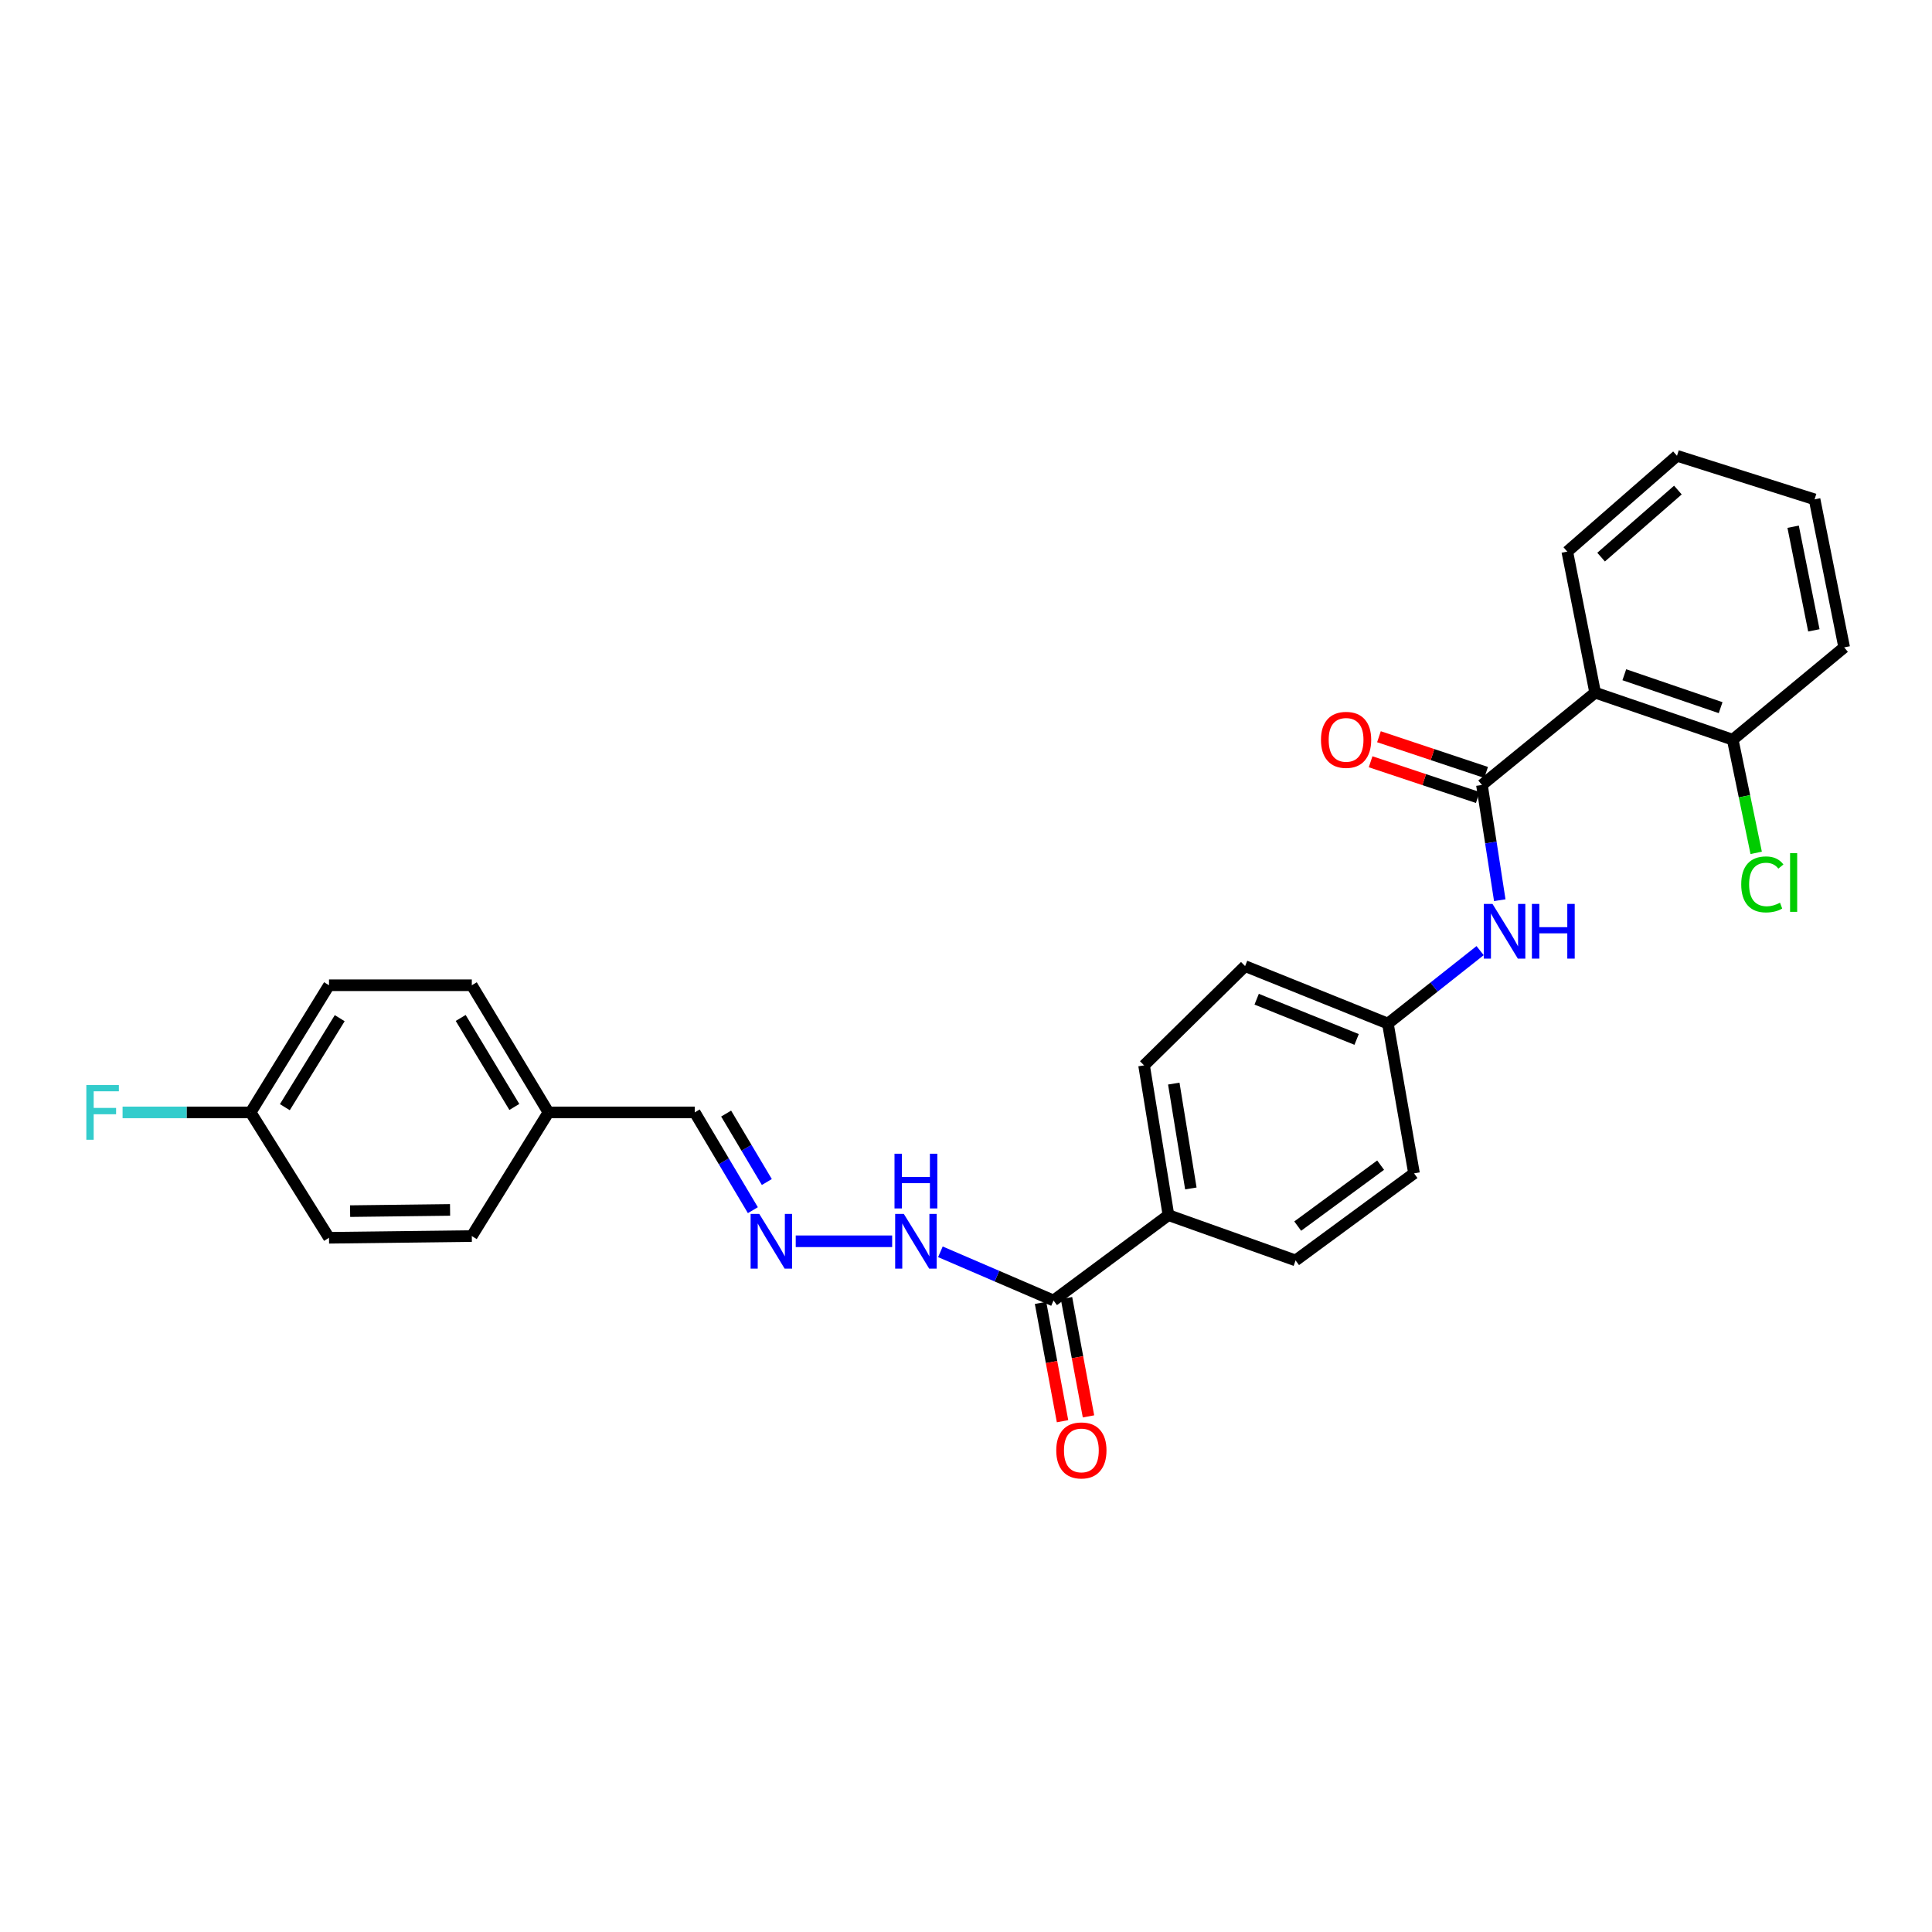 <?xml version='1.0' encoding='iso-8859-1'?>
<svg version='1.1' baseProfile='full'
              xmlns='http://www.w3.org/2000/svg'
                      xmlns:rdkit='http://www.rdkit.org/xml'
                      xmlns:xlink='http://www.w3.org/1999/xlink'
                  xml:space='preserve'
width='1000px' height='1000px' viewBox='0 0 1000 1000'>
<!-- END OF HEADER -->
<rect style='opacity:1.0;fill:#FFFFFF;stroke:none' width='1000' height='1000' x='0' y='0'> </rect>
<path class='bond-0' d='M 767.051,406.299 L 825.643,358.522' style='fill:none;fill-rule:evenodd;stroke:#000000;stroke-width:6px;stroke-linecap:butt;stroke-linejoin:miter;stroke-opacity:1' />
<path class='bond-1' d='M 767.051,406.299 L 771.666,436.122' style='fill:none;fill-rule:evenodd;stroke:#000000;stroke-width:6px;stroke-linecap:butt;stroke-linejoin:miter;stroke-opacity:1' />
<path class='bond-1' d='M 771.666,436.122 L 776.282,465.945' style='fill:none;fill-rule:evenodd;stroke:#0000FF;stroke-width:6px;stroke-linecap:butt;stroke-linejoin:miter;stroke-opacity:1' />
<path class='bond-2' d='M 769.211,399.819 L 741.478,390.576' style='fill:none;fill-rule:evenodd;stroke:#000000;stroke-width:6px;stroke-linecap:butt;stroke-linejoin:miter;stroke-opacity:1' />
<path class='bond-2' d='M 741.478,390.576 L 713.746,381.332' style='fill:none;fill-rule:evenodd;stroke:#FF0000;stroke-width:6px;stroke-linecap:butt;stroke-linejoin:miter;stroke-opacity:1' />
<path class='bond-2' d='M 764.891,412.779 L 737.159,403.536' style='fill:none;fill-rule:evenodd;stroke:#000000;stroke-width:6px;stroke-linecap:butt;stroke-linejoin:miter;stroke-opacity:1' />
<path class='bond-2' d='M 737.159,403.536 L 709.426,394.293' style='fill:none;fill-rule:evenodd;stroke:#FF0000;stroke-width:6px;stroke-linecap:butt;stroke-linejoin:miter;stroke-opacity:1' />
<path class='bond-3' d='M 825.643,358.522 L 896.857,382.862' style='fill:none;fill-rule:evenodd;stroke:#000000;stroke-width:6px;stroke-linecap:butt;stroke-linejoin:miter;stroke-opacity:1' />
<path class='bond-3' d='M 840.743,349.246 L 890.593,366.284' style='fill:none;fill-rule:evenodd;stroke:#000000;stroke-width:6px;stroke-linecap:butt;stroke-linejoin:miter;stroke-opacity:1' />
<path class='bond-4' d='M 825.643,358.522 L 811.223,285.51' style='fill:none;fill-rule:evenodd;stroke:#000000;stroke-width:6px;stroke-linecap:butt;stroke-linejoin:miter;stroke-opacity:1' />
<path class='bond-5' d='M 766.104,492.039 L 742.238,510.918' style='fill:none;fill-rule:evenodd;stroke:#0000FF;stroke-width:6px;stroke-linecap:butt;stroke-linejoin:miter;stroke-opacity:1' />
<path class='bond-5' d='M 742.238,510.918 L 718.371,529.798' style='fill:none;fill-rule:evenodd;stroke:#000000;stroke-width:6px;stroke-linecap:butt;stroke-linejoin:miter;stroke-opacity:1' />
<path class='bond-6' d='M 545.297,673.128 L 604.792,628.956' style='fill:none;fill-rule:evenodd;stroke:#000000;stroke-width:6px;stroke-linecap:butt;stroke-linejoin:miter;stroke-opacity:1' />
<path class='bond-7' d='M 545.297,673.128 L 516.025,660.532' style='fill:none;fill-rule:evenodd;stroke:#000000;stroke-width:6px;stroke-linecap:butt;stroke-linejoin:miter;stroke-opacity:1' />
<path class='bond-7' d='M 516.025,660.532 L 486.754,647.937' style='fill:none;fill-rule:evenodd;stroke:#0000FF;stroke-width:6px;stroke-linecap:butt;stroke-linejoin:miter;stroke-opacity:1' />
<path class='bond-8' d='M 538.581,674.377 L 544.276,704.995' style='fill:none;fill-rule:evenodd;stroke:#000000;stroke-width:6px;stroke-linecap:butt;stroke-linejoin:miter;stroke-opacity:1' />
<path class='bond-8' d='M 544.276,704.995 L 549.971,735.614' style='fill:none;fill-rule:evenodd;stroke:#FF0000;stroke-width:6px;stroke-linecap:butt;stroke-linejoin:miter;stroke-opacity:1' />
<path class='bond-8' d='M 552.012,671.879 L 557.707,702.497' style='fill:none;fill-rule:evenodd;stroke:#000000;stroke-width:6px;stroke-linecap:butt;stroke-linejoin:miter;stroke-opacity:1' />
<path class='bond-8' d='M 557.707,702.497 L 563.402,733.116' style='fill:none;fill-rule:evenodd;stroke:#FF0000;stroke-width:6px;stroke-linecap:butt;stroke-linejoin:miter;stroke-opacity:1' />
<path class='bond-9' d='M 411.867,642.481 L 461.78,642.481' style='fill:none;fill-rule:evenodd;stroke:#0000FF;stroke-width:6px;stroke-linecap:butt;stroke-linejoin:miter;stroke-opacity:1' />
<path class='bond-10' d='M 389.684,626.381 L 374.639,601.078' style='fill:none;fill-rule:evenodd;stroke:#0000FF;stroke-width:6px;stroke-linecap:butt;stroke-linejoin:miter;stroke-opacity:1' />
<path class='bond-10' d='M 374.639,601.078 L 359.593,575.776' style='fill:none;fill-rule:evenodd;stroke:#000000;stroke-width:6px;stroke-linecap:butt;stroke-linejoin:miter;stroke-opacity:1' />
<path class='bond-10' d='M 396.912,611.808 L 386.381,594.096' style='fill:none;fill-rule:evenodd;stroke:#0000FF;stroke-width:6px;stroke-linecap:butt;stroke-linejoin:miter;stroke-opacity:1' />
<path class='bond-10' d='M 386.381,594.096 L 375.849,576.384' style='fill:none;fill-rule:evenodd;stroke:#000000;stroke-width:6px;stroke-linecap:butt;stroke-linejoin:miter;stroke-opacity:1' />
<path class='bond-11' d='M 604.792,628.956 L 670.594,652.393' style='fill:none;fill-rule:evenodd;stroke:#000000;stroke-width:6px;stroke-linecap:butt;stroke-linejoin:miter;stroke-opacity:1' />
<path class='bond-12' d='M 604.792,628.956 L 592.17,551.436' style='fill:none;fill-rule:evenodd;stroke:#000000;stroke-width:6px;stroke-linecap:butt;stroke-linejoin:miter;stroke-opacity:1' />
<path class='bond-12' d='M 616.383,615.133 L 607.547,560.868' style='fill:none;fill-rule:evenodd;stroke:#000000;stroke-width:6px;stroke-linecap:butt;stroke-linejoin:miter;stroke-opacity:1' />
<path class='bond-13' d='M 896.857,382.862 L 902.928,412.15' style='fill:none;fill-rule:evenodd;stroke:#000000;stroke-width:6px;stroke-linecap:butt;stroke-linejoin:miter;stroke-opacity:1' />
<path class='bond-13' d='M 902.928,412.15 L 908.999,441.438' style='fill:none;fill-rule:evenodd;stroke:#00CC00;stroke-width:6px;stroke-linecap:butt;stroke-linejoin:miter;stroke-opacity:1' />
<path class='bond-14' d='M 896.857,382.862 L 954.545,335.085' style='fill:none;fill-rule:evenodd;stroke:#000000;stroke-width:6px;stroke-linecap:butt;stroke-linejoin:miter;stroke-opacity:1' />
<path class='bond-15' d='M 718.371,529.798 L 644.455,500.054' style='fill:none;fill-rule:evenodd;stroke:#000000;stroke-width:6px;stroke-linecap:butt;stroke-linejoin:miter;stroke-opacity:1' />
<path class='bond-15' d='M 702.184,538.01 L 650.443,517.189' style='fill:none;fill-rule:evenodd;stroke:#000000;stroke-width:6px;stroke-linecap:butt;stroke-linejoin:miter;stroke-opacity:1' />
<path class='bond-16' d='M 718.371,529.798 L 731.896,607.326' style='fill:none;fill-rule:evenodd;stroke:#000000;stroke-width:6px;stroke-linecap:butt;stroke-linejoin:miter;stroke-opacity:1' />
<path class='bond-17' d='M 592.17,551.436 L 644.455,500.054' style='fill:none;fill-rule:evenodd;stroke:#000000;stroke-width:6px;stroke-linecap:butt;stroke-linejoin:miter;stroke-opacity:1' />
<path class='bond-18' d='M 670.594,652.393 L 731.896,607.326' style='fill:none;fill-rule:evenodd;stroke:#000000;stroke-width:6px;stroke-linecap:butt;stroke-linejoin:miter;stroke-opacity:1' />
<path class='bond-18' d='M 671.697,634.626 L 714.609,603.079' style='fill:none;fill-rule:evenodd;stroke:#000000;stroke-width:6px;stroke-linecap:butt;stroke-linejoin:miter;stroke-opacity:1' />
<path class='bond-19' d='M 359.593,575.776 L 283.872,575.776' style='fill:none;fill-rule:evenodd;stroke:#000000;stroke-width:6px;stroke-linecap:butt;stroke-linejoin:miter;stroke-opacity:1' />
<path class='bond-20' d='M 283.872,575.776 L 244.208,639.779' style='fill:none;fill-rule:evenodd;stroke:#000000;stroke-width:6px;stroke-linecap:butt;stroke-linejoin:miter;stroke-opacity:1' />
<path class='bond-21' d='M 283.872,575.776 L 244.208,509.966' style='fill:none;fill-rule:evenodd;stroke:#000000;stroke-width:6px;stroke-linecap:butt;stroke-linejoin:miter;stroke-opacity:1' />
<path class='bond-21' d='M 266.222,572.956 L 238.457,526.889' style='fill:none;fill-rule:evenodd;stroke:#000000;stroke-width:6px;stroke-linecap:butt;stroke-linejoin:miter;stroke-opacity:1' />
<path class='bond-22' d='M 129.726,575.776 L 170.293,509.966' style='fill:none;fill-rule:evenodd;stroke:#000000;stroke-width:6px;stroke-linecap:butt;stroke-linejoin:miter;stroke-opacity:1' />
<path class='bond-22' d='M 147.44,573.073 L 175.837,527.006' style='fill:none;fill-rule:evenodd;stroke:#000000;stroke-width:6px;stroke-linecap:butt;stroke-linejoin:miter;stroke-opacity:1' />
<path class='bond-23' d='M 129.726,575.776 L 96.585,575.776' style='fill:none;fill-rule:evenodd;stroke:#000000;stroke-width:6px;stroke-linecap:butt;stroke-linejoin:miter;stroke-opacity:1' />
<path class='bond-23' d='M 96.585,575.776 L 63.444,575.776' style='fill:none;fill-rule:evenodd;stroke:#33CCCC;stroke-width:6px;stroke-linecap:butt;stroke-linejoin:miter;stroke-opacity:1' />
<path class='bond-24' d='M 129.726,575.776 L 170.293,640.675' style='fill:none;fill-rule:evenodd;stroke:#000000;stroke-width:6px;stroke-linecap:butt;stroke-linejoin:miter;stroke-opacity:1' />
<path class='bond-25' d='M 811.223,285.51 L 868.008,235.927' style='fill:none;fill-rule:evenodd;stroke:#000000;stroke-width:6px;stroke-linecap:butt;stroke-linejoin:miter;stroke-opacity:1' />
<path class='bond-25' d='M 828.726,288.363 L 868.476,253.655' style='fill:none;fill-rule:evenodd;stroke:#000000;stroke-width:6px;stroke-linecap:butt;stroke-linejoin:miter;stroke-opacity:1' />
<path class='bond-26' d='M 170.293,640.675 L 244.208,639.779' style='fill:none;fill-rule:evenodd;stroke:#000000;stroke-width:6px;stroke-linecap:butt;stroke-linejoin:miter;stroke-opacity:1' />
<path class='bond-26' d='M 181.214,626.88 L 232.955,626.253' style='fill:none;fill-rule:evenodd;stroke:#000000;stroke-width:6px;stroke-linecap:butt;stroke-linejoin:miter;stroke-opacity:1' />
<path class='bond-27' d='M 170.293,509.966 L 244.208,509.966' style='fill:none;fill-rule:evenodd;stroke:#000000;stroke-width:6px;stroke-linecap:butt;stroke-linejoin:miter;stroke-opacity:1' />
<path class='bond-28' d='M 954.545,335.085 L 939.222,258.468' style='fill:none;fill-rule:evenodd;stroke:#000000;stroke-width:6px;stroke-linecap:butt;stroke-linejoin:miter;stroke-opacity:1' />
<path class='bond-28' d='M 938.851,326.272 L 928.124,272.64' style='fill:none;fill-rule:evenodd;stroke:#000000;stroke-width:6px;stroke-linecap:butt;stroke-linejoin:miter;stroke-opacity:1' />
<path class='bond-29' d='M 868.008,235.927 L 939.222,258.468' style='fill:none;fill-rule:evenodd;stroke:#000000;stroke-width:6px;stroke-linecap:butt;stroke-linejoin:miter;stroke-opacity:1' />
<path  class='atom-2' d='M 772.509 467.861
L 781.789 482.861
Q 782.709 484.341, 784.189 487.021
Q 785.669 489.701, 785.749 489.861
L 785.749 467.861
L 789.509 467.861
L 789.509 496.181
L 785.629 496.181
L 775.669 479.781
Q 774.509 477.861, 773.269 475.661
Q 772.069 473.461, 771.709 472.781
L 771.709 496.181
L 768.029 496.181
L 768.029 467.861
L 772.509 467.861
' fill='#0000FF'/>
<path  class='atom-2' d='M 792.909 467.861
L 796.749 467.861
L 796.749 479.901
L 811.229 479.901
L 811.229 467.861
L 815.069 467.861
L 815.069 496.181
L 811.229 496.181
L 811.229 483.101
L 796.749 483.101
L 796.749 496.181
L 792.909 496.181
L 792.909 467.861
' fill='#0000FF'/>
<path  class='atom-4' d='M 392.997 628.321
L 402.277 643.321
Q 403.197 644.801, 404.677 647.481
Q 406.157 650.161, 406.237 650.321
L 406.237 628.321
L 409.997 628.321
L 409.997 656.641
L 406.117 656.641
L 396.157 640.241
Q 394.997 638.321, 393.757 636.121
Q 392.557 633.921, 392.197 633.241
L 392.197 656.641
L 388.517 656.641
L 388.517 628.321
L 392.997 628.321
' fill='#0000FF'/>
<path  class='atom-7' d='M 683.733 382.942
Q 683.733 376.142, 687.093 372.342
Q 690.453 368.542, 696.733 368.542
Q 703.013 368.542, 706.373 372.342
Q 709.733 376.142, 709.733 382.942
Q 709.733 389.822, 706.333 393.742
Q 702.933 397.622, 696.733 397.622
Q 690.493 397.622, 687.093 393.742
Q 683.733 389.862, 683.733 382.942
M 696.733 394.422
Q 701.053 394.422, 703.373 391.542
Q 705.733 388.622, 705.733 382.942
Q 705.733 377.382, 703.373 374.582
Q 701.053 371.742, 696.733 371.742
Q 692.413 371.742, 690.053 374.542
Q 687.733 377.342, 687.733 382.942
Q 687.733 388.662, 690.053 391.542
Q 692.413 394.422, 696.733 394.422
' fill='#FF0000'/>
<path  class='atom-8' d='M 467.816 628.321
L 477.096 643.321
Q 478.016 644.801, 479.496 647.481
Q 480.976 650.161, 481.056 650.321
L 481.056 628.321
L 484.816 628.321
L 484.816 656.641
L 480.936 656.641
L 470.976 640.241
Q 469.816 638.321, 468.576 636.121
Q 467.376 633.921, 467.016 633.241
L 467.016 656.641
L 463.336 656.641
L 463.336 628.321
L 467.816 628.321
' fill='#0000FF'/>
<path  class='atom-8' d='M 462.996 597.169
L 466.836 597.169
L 466.836 609.209
L 481.316 609.209
L 481.316 597.169
L 485.156 597.169
L 485.156 625.489
L 481.316 625.489
L 481.316 612.409
L 466.836 612.409
L 466.836 625.489
L 462.996 625.489
L 462.996 597.169
' fill='#0000FF'/>
<path  class='atom-9' d='M 546.717 750.736
Q 546.717 743.936, 550.077 740.136
Q 553.437 736.336, 559.717 736.336
Q 565.997 736.336, 569.357 740.136
Q 572.717 743.936, 572.717 750.736
Q 572.717 757.616, 569.317 761.536
Q 565.917 765.416, 559.717 765.416
Q 553.477 765.416, 550.077 761.536
Q 546.717 757.656, 546.717 750.736
M 559.717 762.216
Q 564.037 762.216, 566.357 759.336
Q 568.717 756.416, 568.717 750.736
Q 568.717 745.176, 566.357 742.376
Q 564.037 739.536, 559.717 739.536
Q 555.397 739.536, 553.037 742.336
Q 550.717 745.136, 550.717 750.736
Q 550.717 756.456, 553.037 759.336
Q 555.397 762.216, 559.717 762.216
' fill='#FF0000'/>
<path  class='atom-16' d='M 901.26 457.765
Q 901.26 450.725, 904.54 447.045
Q 907.86 443.325, 914.14 443.325
Q 919.98 443.325, 923.1 447.445
L 920.46 449.605
Q 918.18 446.605, 914.14 446.605
Q 909.86 446.605, 907.58 449.485
Q 905.34 452.325, 905.34 457.765
Q 905.34 463.365, 907.66 466.245
Q 910.02 469.125, 914.58 469.125
Q 917.7 469.125, 921.34 467.245
L 922.46 470.245
Q 920.98 471.205, 918.74 471.765
Q 916.5 472.325, 914.02 472.325
Q 907.86 472.325, 904.54 468.565
Q 901.26 464.805, 901.26 457.765
' fill='#00CC00'/>
<path  class='atom-16' d='M 926.54 441.605
L 930.22 441.605
L 930.22 471.965
L 926.54 471.965
L 926.54 441.605
' fill='#00CC00'/>
<path  class='atom-19' d='M 44.689 561.616
L 61.529 561.616
L 61.529 564.856
L 48.489 564.856
L 48.489 573.456
L 60.089 573.456
L 60.089 576.736
L 48.489 576.736
L 48.489 589.936
L 44.689 589.936
L 44.689 561.616
' fill='#33CCCC'/>
</svg>
